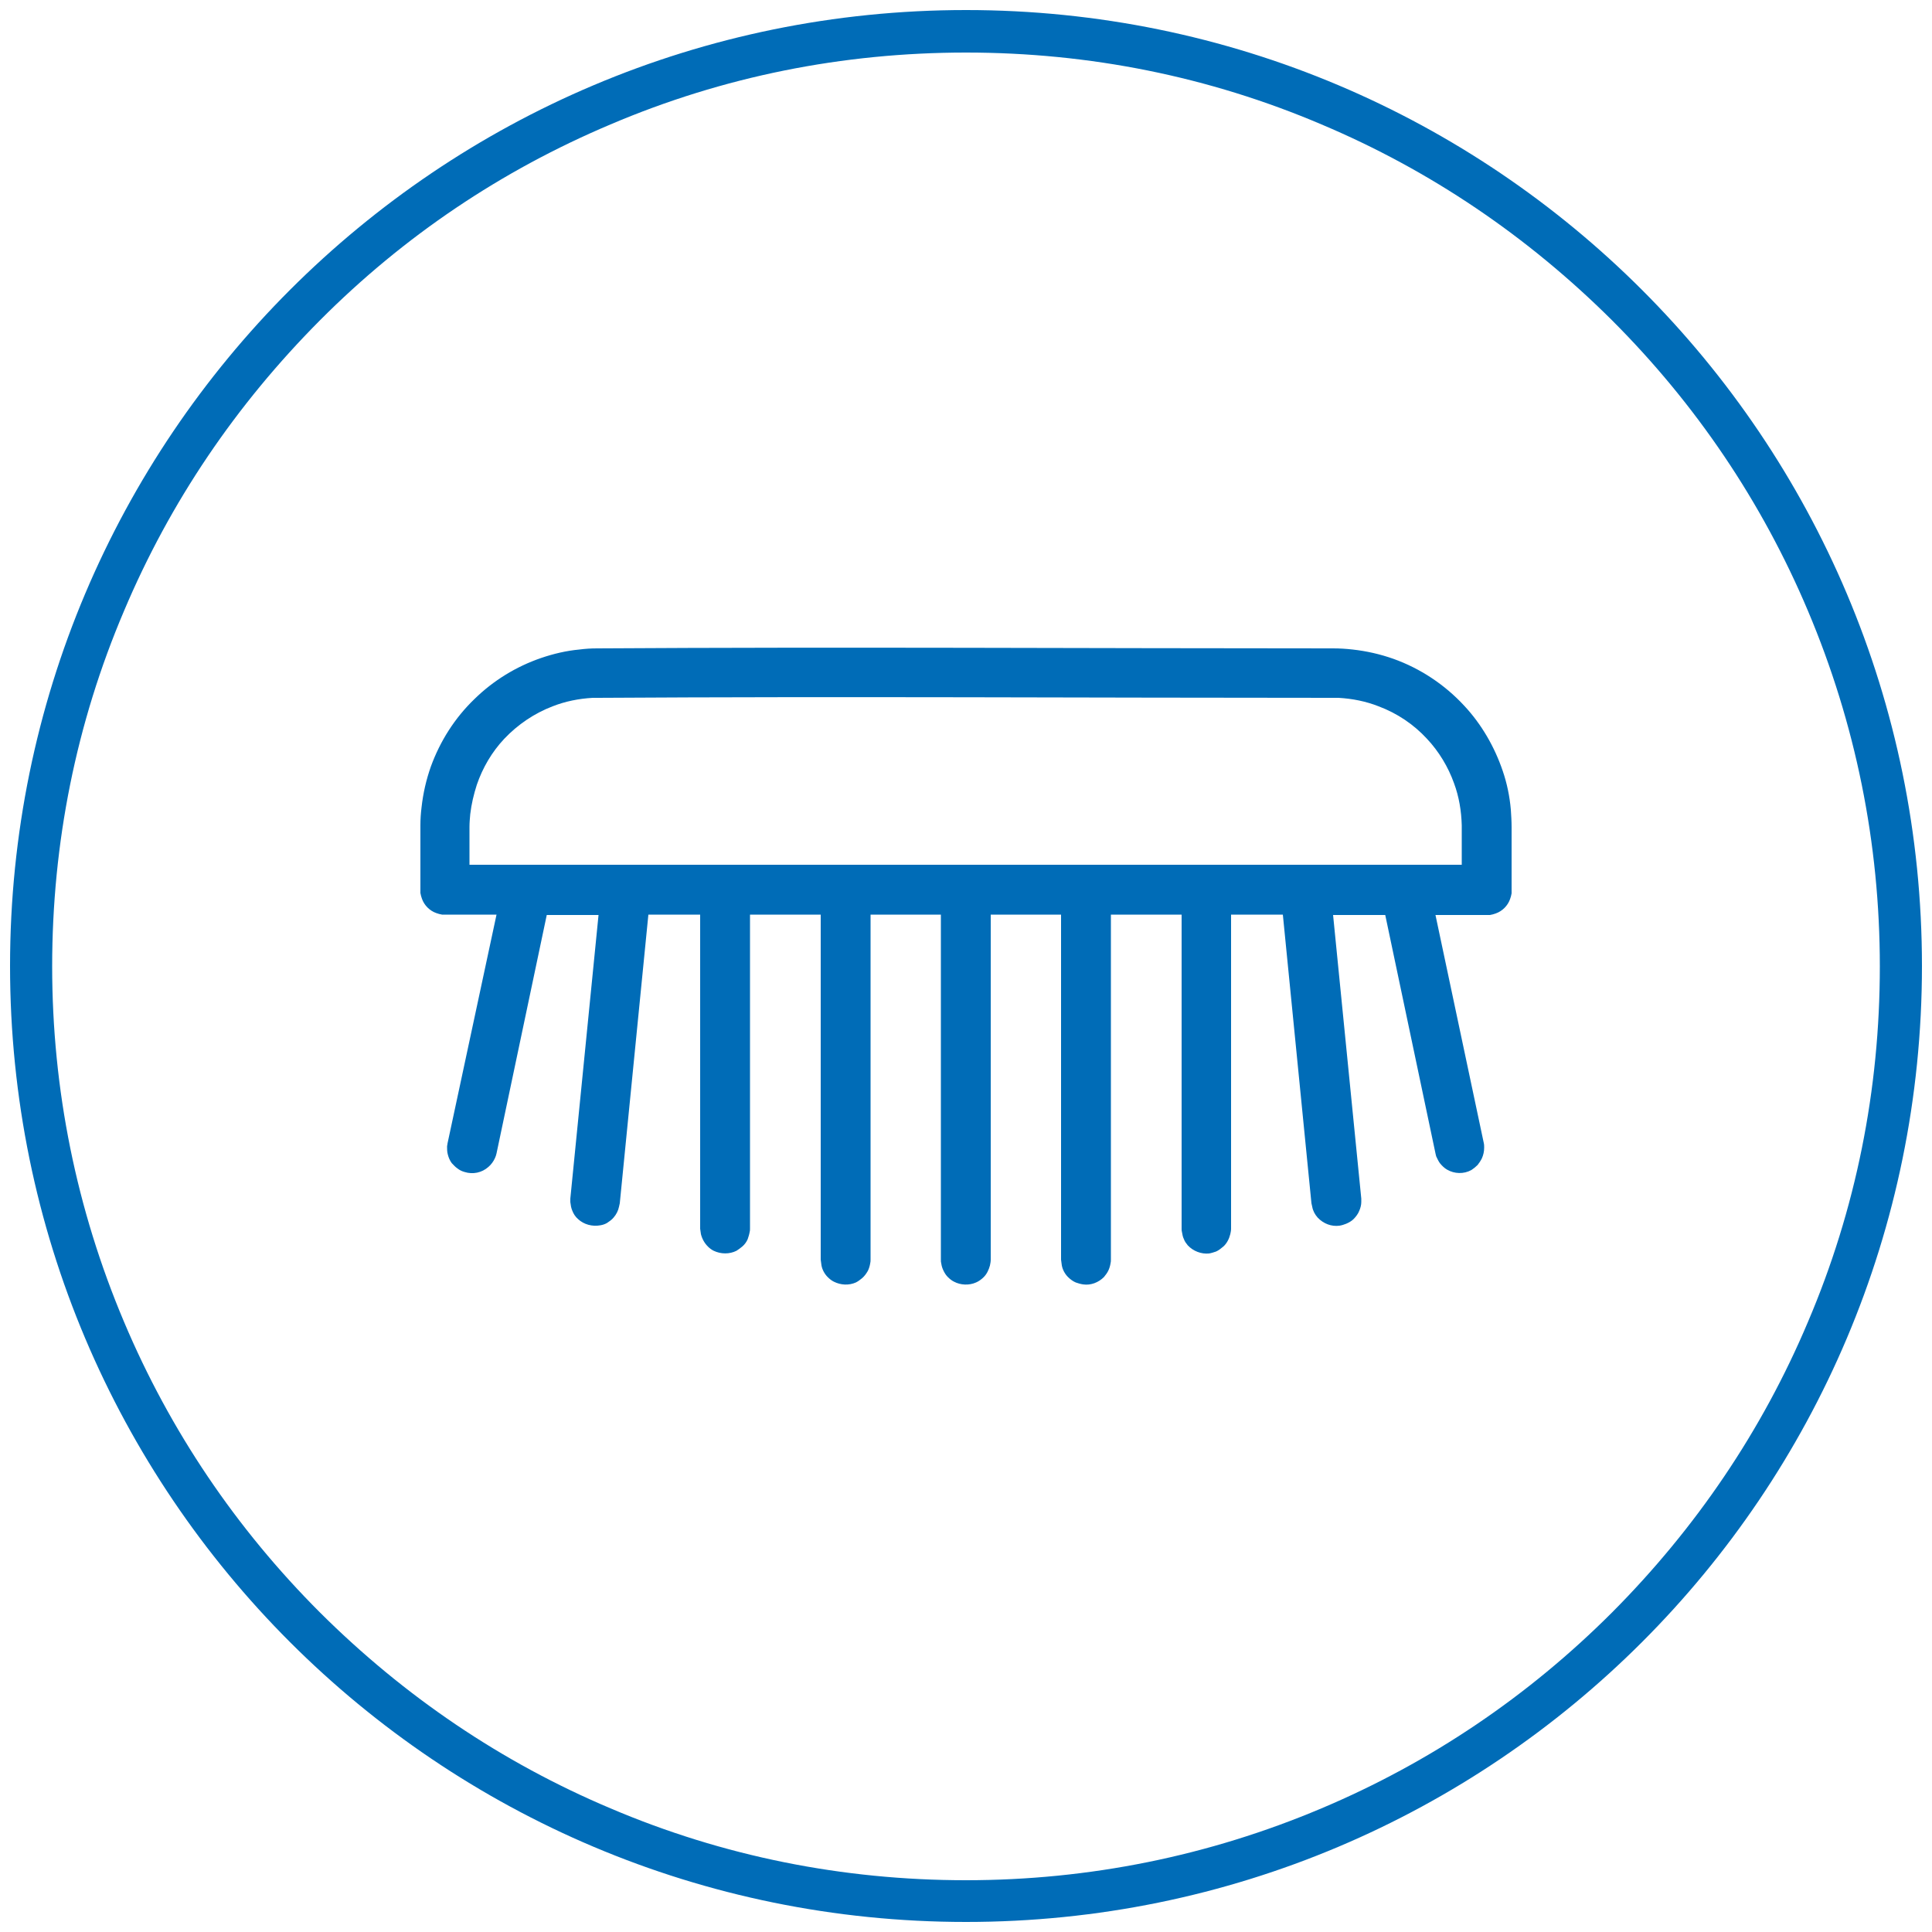 <?xml version="1.0" encoding="utf-8"?>
<!-- Generator: Adobe Illustrator 19.2.1, SVG Export Plug-In . SVG Version: 6.00 Build 0)  -->
<!DOCTYPE svg PUBLIC "-//W3C//DTD SVG 1.1//EN" "http://www.w3.org/Graphics/SVG/1.1/DTD/svg11.dtd">
<svg version="1.1" id="Layer_1" xmlns="http://www.w3.org/2000/svg" xmlns:xlink="http://www.w3.org/1999/xlink" x="0px" y="0px"
	 viewBox="0 0 500 500" style="enable-background:new 0 0 500 500;" xml:space="preserve">
<style type="text/css">
	.st0{fill:#006CB7;}
</style>
<path class="st0" d="M344.9,180.6c-63.4,0-126.9-0.4-190.3,0c-0.4,0-0.8,0-1.2,0c-3.6,0.2-7.1,0.9-10.4,2.2c-4.7,1.8-9,4.7-12.5,8.4
	c-3.2,3.4-5.6,7.5-7.1,11.9c-0.8,2.5-1.4,5-1.7,7.6c-0.1,1.1-0.2,2.2-0.2,3.3v9.8h256.8c0-3.4,0-6.8,0-10.2c-0.1-3.7-0.7-7.4-2-10.9
	c-1.5-4.2-3.9-8.2-7-11.5c-3.4-3.7-7.7-6.6-12.5-8.4c-3.3-1.3-6.8-2-10.4-2.2C346.1,180.6,345.5,180.6,344.9,180.6z M128.5,236.7
	h-13.3c-0.3,0-0.5,0-0.8,0c-0.5-0.1-1-0.2-1.5-0.4c-1.7-0.6-3.1-2-3.7-3.7c-0.2-0.5-0.3-1-0.4-1.5c0-0.3,0-0.5,0-0.8
	c0-5.6,0-11.2,0-16.8c0-1.5,0.1-3,0.3-4.6c0.4-3.6,1.2-7.1,2.4-10.5c2.4-6.6,6.2-12.6,11.3-17.5c4.9-4.8,10.8-8.4,17.2-10.6
	c3.2-1.1,6.6-1.9,9.9-2.2c1.5-0.2,3-0.3,4.6-0.3c63.5-0.4,127,0,190.5,0c1.7,0,3.4,0.1,5.1,0.3c3.6,0.4,7.1,1.2,10.5,2.4
	c7,2.5,13.3,6.7,18.3,12.1c4.5,4.8,7.9,10.7,10,16.9c1.1,3.2,1.8,6.6,2.1,10c0.1,1.5,0.2,3,0.2,4.6v16.3c0,0.3,0,0.5,0,0.8
	c-0.1,0.5-0.2,1-0.4,1.5c-0.6,1.7-2,3.1-3.7,3.7c-0.5,0.2-1,0.3-1.5,0.4c-0.3,0-0.5,0-0.8,0h-13.3l12.5,59c0.1,0.4,0.1,0.8,0.1,1.2
	c0,1-0.2,1.9-0.6,2.8c-0.3,0.6-0.7,1.2-1.1,1.7c-0.5,0.5-1,0.9-1.6,1.3c-2,1.1-4.4,1-6.3-0.1c-0.7-0.4-1.3-1-1.8-1.6
	c-0.4-0.5-0.7-1.2-1-1.8c-0.1-0.3-0.1-0.4-0.2-0.8l-13-61.7H345l7.3,73.4c0,0.4,0,0.5,0,0.9c0,0.7-0.2,1.5-0.5,2.2
	c-0.3,0.8-0.9,1.6-1.5,2.2c-0.5,0.5-1.2,0.9-1.9,1.2c-0.5,0.2-1.1,0.4-1.7,0.5c-2.1,0.3-4.2-0.5-5.7-2.1c-0.7-0.8-1.2-1.7-1.4-2.8
	c-0.1-0.4-0.1-0.5-0.2-0.9l-7.4-74.7h-13.4V318c0,0.5-0.1,0.9-0.2,1.4c-0.3,1.2-0.9,2.4-1.8,3.2c-0.6,0.5-1.2,1-1.9,1.3
	c-0.6,0.2-1.2,0.4-1.8,0.5c-2,0.2-4.1-0.6-5.5-2.1c-0.4-0.5-0.8-1-1-1.6c-0.3-0.6-0.4-1.2-0.5-1.8c-0.1-0.4-0.1-0.5-0.1-0.9v-81.3
	h-18.3V326c0,0.4,0,0.5-0.1,1c-0.1,0.6-0.3,1.3-0.6,1.9c-0.3,0.6-0.7,1.1-1.1,1.6c-1.4,1.4-3.4,2.2-5.4,1.9
	c-0.7-0.1-1.3-0.3-1.9-0.5c-0.7-0.3-1.4-0.8-2-1.4c-0.8-0.8-1.4-1.9-1.6-3c-0.1-0.5-0.1-1-0.2-1.5v-89.3h-18.2V326
	c0,0.5-0.1,1-0.2,1.5c-0.3,1.1-0.8,2.2-1.6,3c-0.6,0.6-1.3,1.1-2,1.4c-1.8,0.8-4,0.7-5.7-0.2c-0.6-0.3-1.1-0.7-1.6-1.2
	s-0.8-1-1.1-1.6s-0.5-1.2-0.6-1.9c-0.1-0.4-0.1-0.5-0.1-1v-89.3h-18.2V326c0,0.4,0,0.5-0.1,1c-0.1,0.6-0.3,1.3-0.6,1.9
	c-0.4,0.7-0.9,1.4-1.5,1.9c-0.5,0.4-1,0.8-1.6,1.1c-1.8,0.8-3.9,0.7-5.7-0.2c-0.6-0.3-1.1-0.7-1.6-1.2c-0.8-0.8-1.4-1.9-1.6-3
	c-0.1-0.5-0.1-1-0.2-1.5v-89.3h-18.3V318c0,0.4,0,0.5-0.1,0.9c-0.1,0.6-0.3,1.2-0.5,1.8c-0.3,0.7-0.8,1.4-1.4,1.9
	c-0.5,0.4-1,0.8-1.5,1.1c-1.8,0.9-4,0.9-5.9,0c-0.6-0.3-1.1-0.7-1.5-1.1c-0.9-0.9-1.5-2-1.8-3.2c-0.1-0.5-0.1-0.9-0.2-1.4v-81.3
	h-13.4l-7.4,74.7c-0.1,0.4-0.1,0.5-0.2,0.9c-0.2,1-0.7,2-1.4,2.8c-0.5,0.6-1.1,1-1.7,1.4c-0.5,0.3-1.1,0.5-1.7,0.6
	c-2.1,0.4-4.3-0.2-5.8-1.6c-0.7-0.6-1.2-1.4-1.5-2.2c-0.3-0.7-0.4-1.4-0.5-2.2c0-0.4,0-0.5,0-0.9l7.3-73.4h-13.4l-13,61.7
	c-0.1,0.4-0.2,0.8-0.4,1.2c-0.4,0.9-1,1.7-1.7,2.3c-1.7,1.5-4,2-6.2,1.3c-0.7-0.2-1.3-0.5-1.8-0.9c-0.6-0.4-1-0.9-1.5-1.4
	c-0.5-0.7-0.8-1.4-1-2.2c-0.2-0.7-0.2-1.4-0.2-2c0-0.4,0.1-0.5,0.1-0.8L128.5,236.7z M250,13.6c31.9,0,62.9,6.2,92,18.6
	c28.2,11.9,53.4,29,75.2,50.7c21.7,21.7,38.8,47,50.7,75.2c12.3,29.1,18.6,60.1,18.6,92s-6.2,62.9-18.6,92
	c-11.9,28.2-29,53.4-50.7,75.2c-21.7,21.7-47,38.8-75.2,50.7c-29.1,12.3-60.1,18.6-92,18.6s-62.9-6.2-92-18.6
	c-28.2-11.9-53.4-29-75.2-50.7c-21.7-21.7-38.8-47-50.7-75.2c-12.3-29.1-18.6-60.1-18.6-92s6.2-62.9,18.6-92
	c11.9-28.2,29-53.4,50.7-75.2s47-38.8,75.2-50.7C187.1,19.8,218.1,13.6,250,13.6 M250,2.6C113.3,2.6,2.6,113.3,2.6,250
	S113.3,497.4,250,497.4S497.4,386.7,497.4,250S386.7,2.6,250,2.6L250,2.6z"/>
</svg>
